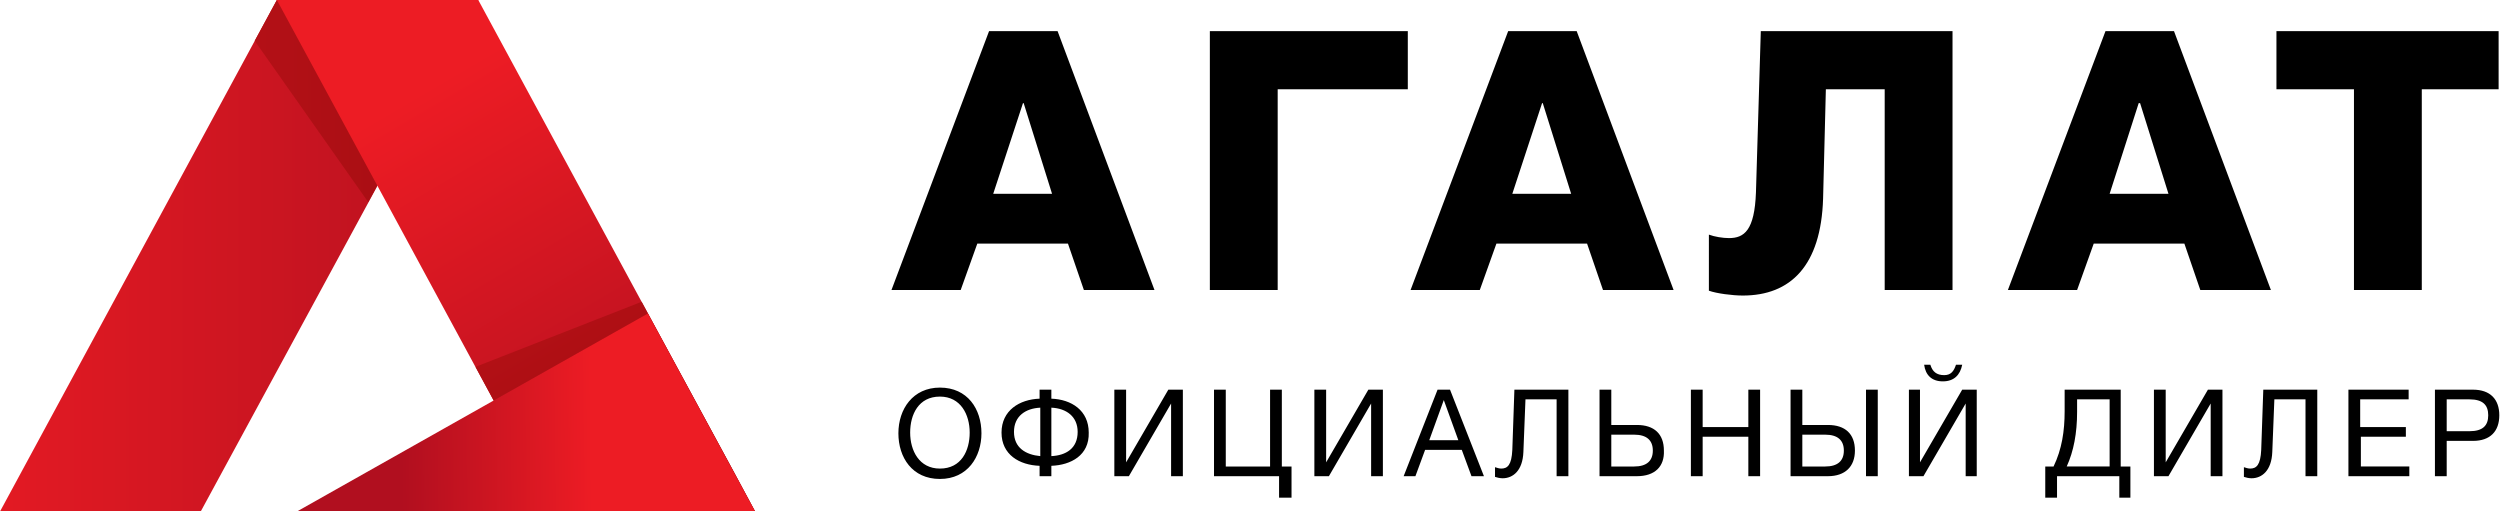<svg xmlns="http://www.w3.org/2000/svg" viewBox="0 0 361.2 73.9" enable-background="new 0 0 361.2 73.9"><path d="M142.9 4.5h9.9l14 37.4h-10.2l-2.3-6.7h-13.1l-2.4 6.7h-10l14.1-37.4zm.6 23.5h8.5l-4.1-13.1h-.1L143.5 28zm31.3 13.9h9.8v-29h18.8V4.5h-28.6v37.4zm43.1-37.4h9.9l14 37.4h-10.2l-2.3-6.7h-13.1l-2.4 6.7h-10l14.1-37.4zm.6 23.5h8.5l-4.1-13.1h-.1L218.5 28zm63.6-23.5h-27.7l-.7 23.3c-.2 5.5-1.7 6.6-3.9 6.6-.9 0-2.1-.2-2.9-.5V42c1.1.4 3.4.7 4.9.7 6.9 0 11.3-4.3 11.6-14l.4-15.8h8.5v29h9.8V4.5zm22.1 0h9.9l14 37.4h-10.2l-2.3-6.7h-13.1l-2.4 6.7h-10l14.1-37.4zm.6 23.5h8.5l-4.1-13.1h-.2L304.8 28zM361 4.5h-32.1v8.4h11.2v29h9.8v-29H361V4.5zM135.8 56c4 0 6 3.1 6 6.6 0 3.4-2 6.6-6 6.6s-6-3.1-6-6.6c0-3.5 2.1-6.6 6-6.6m0 11.7c3.1 0 4.3-2.6 4.3-5.2s-1.3-5.2-4.3-5.2c-3.1 0-4.3 2.6-4.3 5.2s1.3 5.2 4.3 5.2m16.1-.4v1.5h-1.7v-1.5c-2.9-.1-5.5-1.6-5.5-4.8 0-3.2 2.6-4.8 5.5-4.9v-1.3h1.7v1.3c2.9.1 5.4 1.7 5.4 4.9.1 3.3-2.6 4.7-5.4 4.8m-1.6-8.4c-2.1.1-3.8 1.2-3.8 3.5s1.7 3.3 3.8 3.5v-7zm1.6 0v7c2.1-.1 3.8-1.1 3.8-3.5 0-2.2-1.6-3.4-3.8-3.5m9.1 9.9h2.1l6.1-10.5v10.5h1.7V56.3h-2.1l-6.1 10.5V56.3H161v12.5zm23.9 3.1h1.7v-4.5h-1.4V56.3h-1.7v11.1h-6.4V56.3h-1.7v12.5h9.4v3.1zm5-3.1h2.1l6.1-10.5v10.5h1.7V56.3h-2.1l-6.1 10.5V56.3h-1.7v12.5zm17.8-12.5h1.8l4.9 12.5h-1.8l-1.4-3.8h-5.3l-1.4 3.8h-1.7l4.9-12.5zm3 7.3l-2.1-5.8-2.1 5.8h4.2zm15.9-7.3h-7.8l-.3 8.7c-.1 2.2-.7 2.7-1.6 2.7-.3 0-.6-.1-.9-.2v1.4c.3.1.7.2 1.1.2 1.5 0 2.9-1.1 3-3.8l.3-7.6h4.5v11.1h1.7V56.3zm9.9 12.5h-5.4V56.3h1.7v5.1h3.7c2.5 0 3.9 1.3 3.9 3.7.1 2.3-1.3 3.7-3.9 3.7m-3.7-1.4h3.3c1.8 0 2.7-.8 2.7-2.3 0-1.5-.9-2.3-2.7-2.3h-3.3v4.6zm11.5 1.4h1.7v-5.7h6.6v5.7h1.7V56.3h-1.7v5.4H246v-5.4h-1.7v12.5zm19.8 0h-5.4V56.3h1.7v5.1h3.7c2.5 0 3.9 1.3 3.9 3.7 0 2.3-1.4 3.7-3.9 3.7m-3.7-1.4h3.3c1.8 0 2.7-.8 2.7-2.3 0-1.5-.9-2.3-2.7-2.3h-3.3v4.6zm9.2-11.1h1.7v12.5h-1.7V56.3zm6.1 0h1.7v10.5l6.1-10.5h2.1v12.5H284V58.3l-6.1 10.5h-2.1V56.3zm3.2-3.6c.3 1 .9 1.5 2 1.5 1 0 1.4-.6 1.7-1.5h.9c-.3 1.5-1.2 2.4-2.8 2.4-1.6 0-2.5-.9-2.7-2.4h.9zm27.3 19.2v-3.1h-9v3.1h-1.7v-4.5h1.2c1.2-2.5 1.6-5.1 1.6-8v-3.1h8.1v11.1h1.4v4.5h-1.6zm-1.4-14.2h-4.7v1.8c0 3.1-.5 5.7-1.5 7.9h6.2v-9.7zm6.4 11.1h2.1l6.1-10.5v10.5h1.7V56.3H319l-6.1 10.5V56.3h-1.7v12.5zm23.6-12.5H327l-.3 8.7c-.1 2.2-.7 2.7-1.6 2.7-.3 0-.6-.1-.9-.2v1.4c.3.1.7.2 1.1.2 1.5 0 2.9-1.1 3-3.8l.3-7.6h4.5v11.1h1.7V56.3zm4.6 12.5h8.7v-1.4h-7v-4.3h6.5v-1.4H341v-4h7v-1.4h-8.7v12.5zm12.4-12.5h5.5c2.5 0 3.8 1.4 3.8 3.7 0 2.3-1.3 3.7-3.8 3.7h-3.8v5.1h-1.7V56.3zm1.7 6h3.3c1.9 0 2.7-.8 2.7-2.3 0-1.5-.8-2.3-2.7-2.3h-3.3v4.6z"/><linearGradient id="a" gradientUnits="userSpaceOnUse" x1=".187" y1="74.508" x2=".829" y2="73.333" gradientTransform="matrix(35.298 -64.658 -64.658 -35.298 4794.084 2679.036)"><stop offset="0" style="stop-color:#ED1C24"/><stop offset=".958" style="stop-color:#B3101F"/><stop offset="1" style="stop-color:#B10F1F"/></linearGradient><path fill="url(#a)" d="M69.1 0H40L0 73.9h29z"/><linearGradient id="b" gradientUnits="userSpaceOnUse" y1="73.669" x2="1" y2="73.669" gradientTransform="matrix(98.684 0 0 98.684 -16.924 -7255.33)"><stop offset="0" style="stop-color:#CE181F"/><stop offset=".958" style="stop-color:#9F0B10"/><stop offset="1" style="stop-color:#9D0A0E"/></linearGradient><path fill="url(#b)" d="M69.1 0H40l-3.2 5.9 16.4 23.3L69.1 0"/><linearGradient id="c" gradientUnits="userSpaceOnUse" y1="73.895" x2="1" y2="73.895" gradientTransform="matrix(34.309 58.391 58.391 -34.309 -4254.178 2548.468)"><stop offset="0" style="stop-color:#ED1C24"/><stop offset="1" style="stop-color:#B10F1F"/></linearGradient><path fill="url(#c)" d="M69.1 0H40l40 73.9h29.1z"/><linearGradient id="d" gradientUnits="userSpaceOnUse" y1="73.908" x2="1" y2="73.908" gradientTransform="matrix(34.309 58.391 -58.391 34.309 4375.402 -2522.02)"><stop offset="0" style="stop-color:#CE181F"/><stop offset="1" style="stop-color:#9D0A0E"/></linearGradient><path fill="url(#d)" d="M92.7 43.6l-24 9.4L80 73.9h29.1l-3-5.6-13.4-24.7"/><linearGradient id="e" gradientUnits="userSpaceOnUse" y1="73.895" x2="1" y2="73.895" gradientTransform="matrix(27.545 -.34 -.34 -27.545 83.014 2095.577)"><stop offset="0" style="stop-color:#B10F1F"/><stop offset="1" style="stop-color:#ED1C24"/></linearGradient><path fill="url(#e)" d="M93.6 45.3L42.9 73.9h66.2z"/></svg>